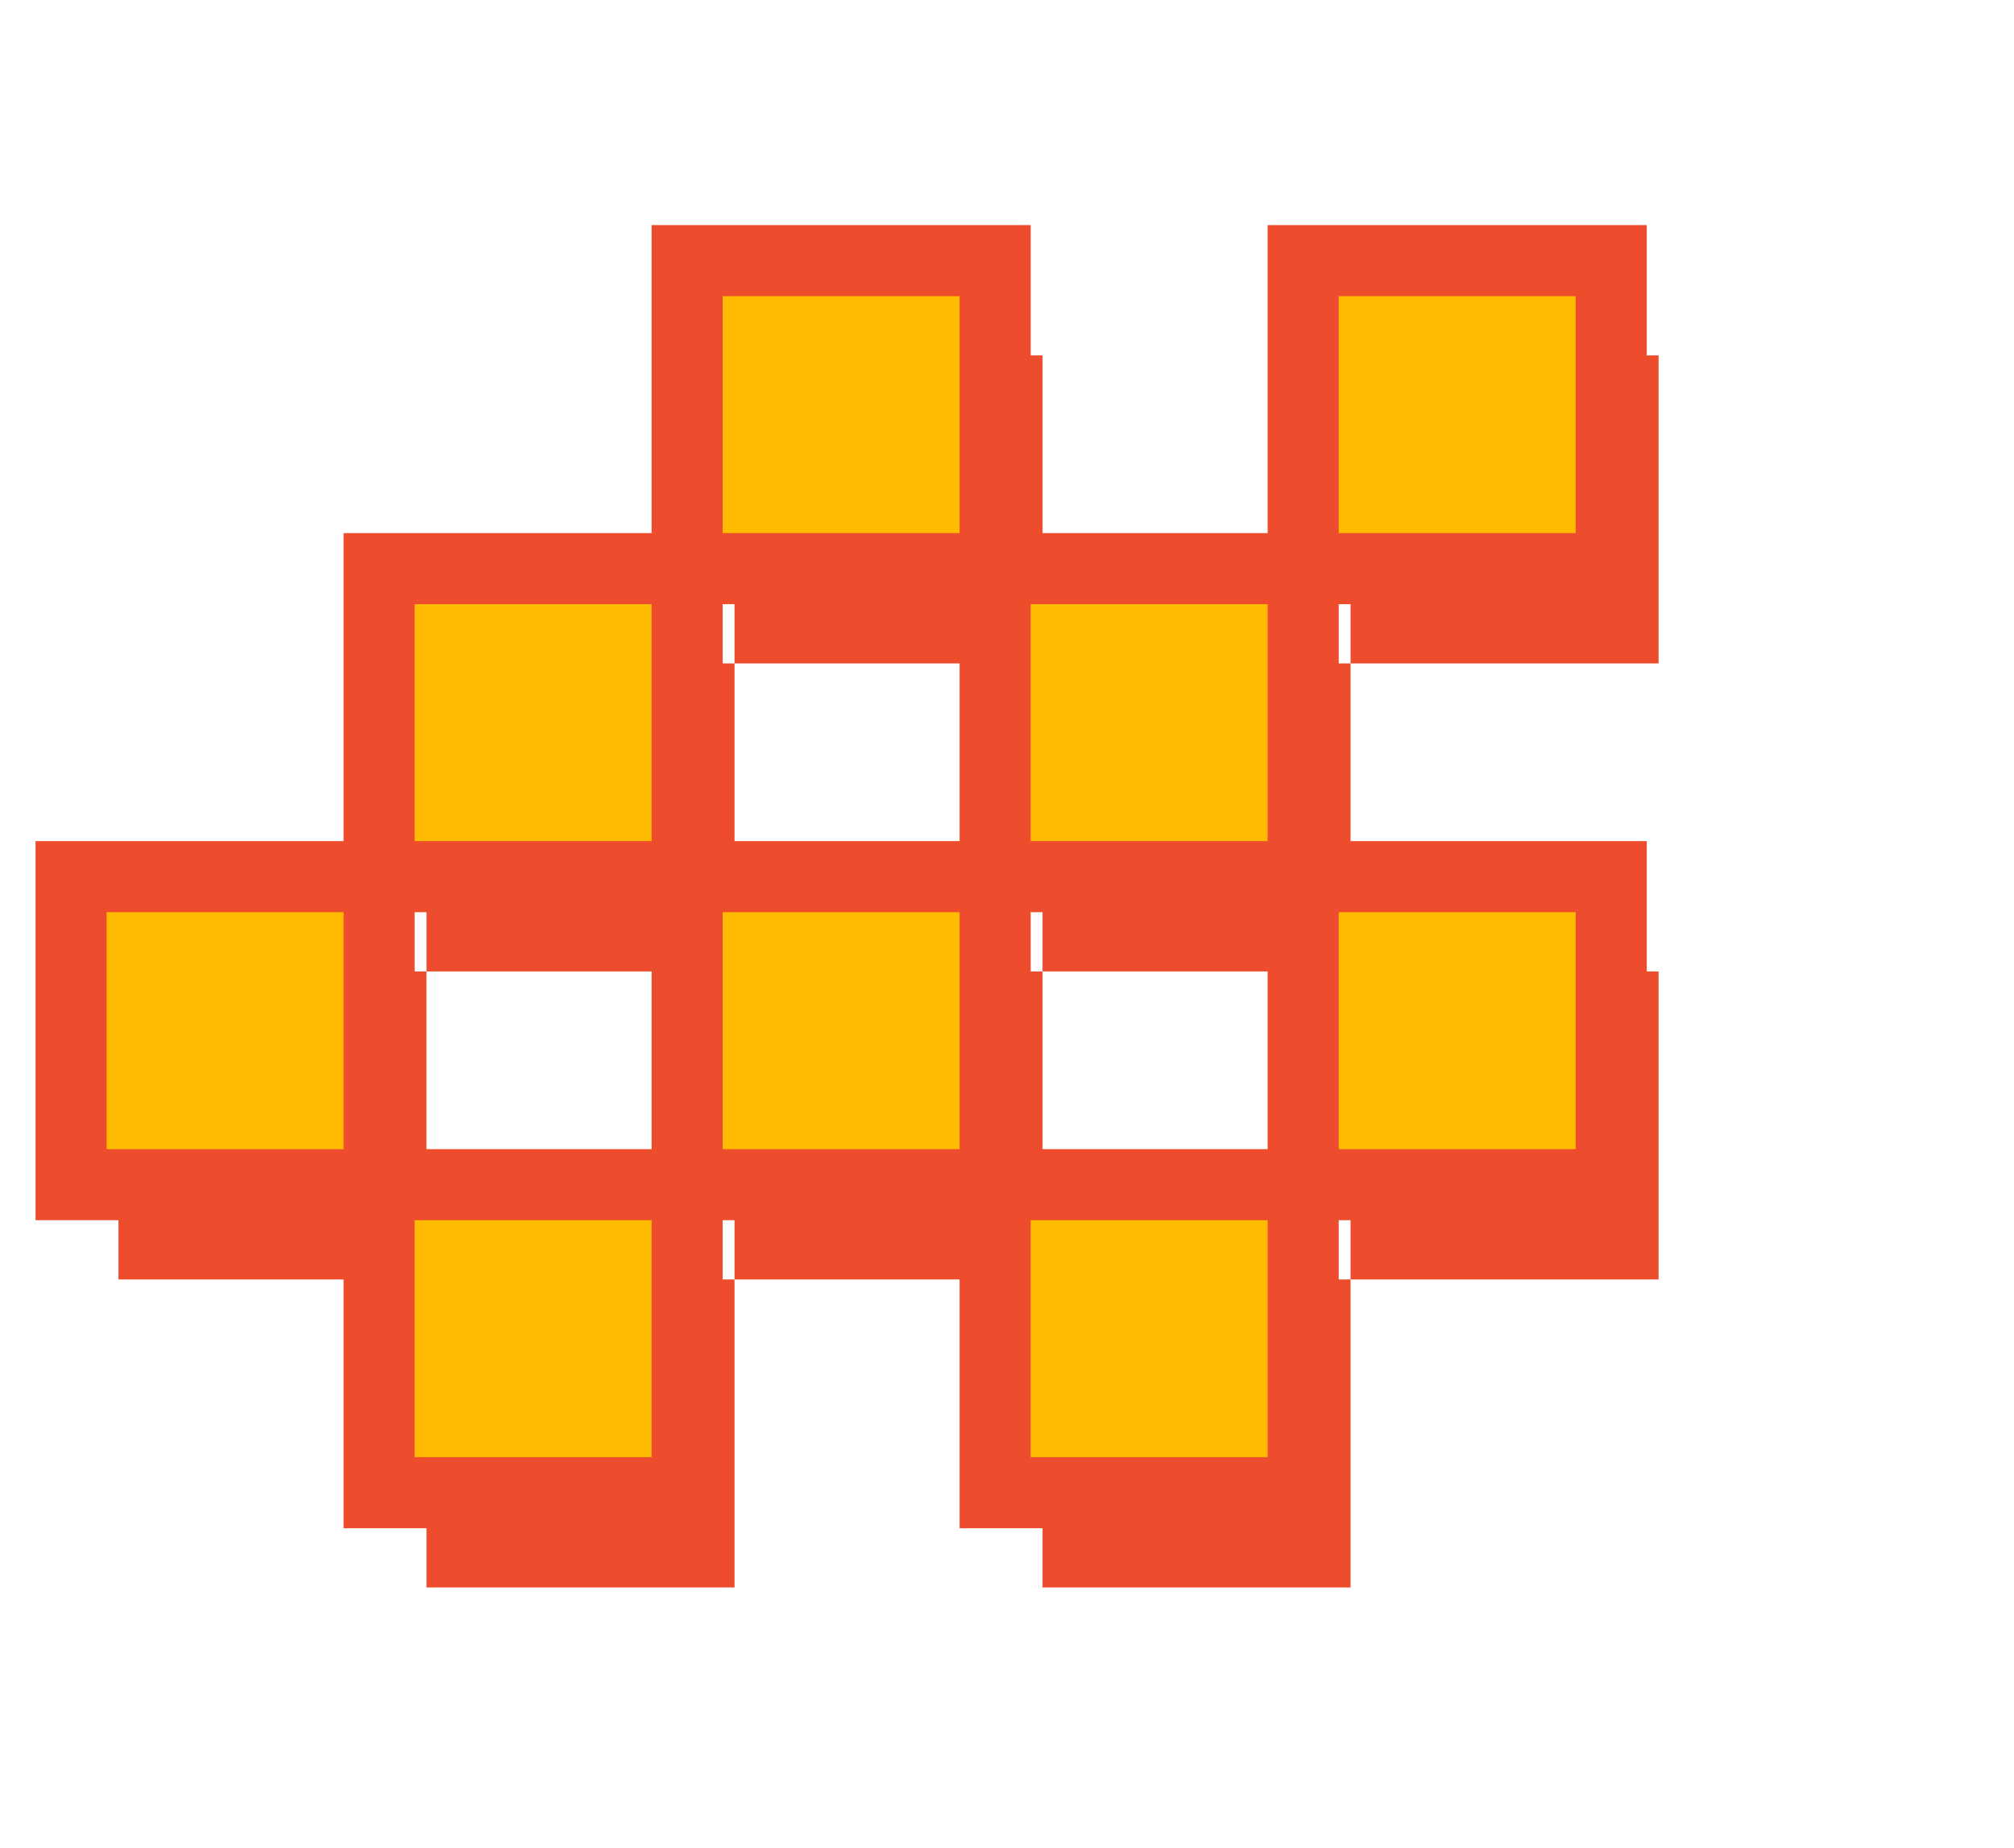 <svg width="85" height="78" viewBox="0 0 85 78" fill="none" xmlns="http://www.w3.org/2000/svg">
<path d="M70 28V15H57V28H70Z" fill="#EE4D2D"/>
<path d="M44 28V15H31V28H44Z" fill="#EE4D2D"/>
<path d="M57 41V28H44V41H57Z" fill="#EE4D2D"/>
<path d="M70 54V41H57V54H70Z" fill="#EE4D2D"/>
<path d="M31 41V28H18V41H31Z" fill="#EE4D2D"/>
<path d="M44 54V41H31V54H44Z" fill="#EE4D2D"/>
<path d="M57 67V54H44V67H57Z" fill="#EE4D2D"/>
<path d="M18 54V41H5V54H18Z" fill="#EE4D2D"/>
<path d="M31 67V54H18V67H31Z" fill="#EE4D2D"/>
<path d="M68 24V11H55V24H68Z" fill="#FFBB00" stroke="#EE4D2D" stroke-width="3"/>
<path d="M42 24V11H29V24H42Z" fill="#FFBB00" stroke="#EE4D2D" stroke-width="3"/>
<path d="M55 37V24H42V37H55Z" fill="#FFBB00" stroke="#EE4D2D" stroke-width="3"/>
<path d="M68 50V37H55V50H68Z" fill="#FFBB00" stroke="#EE4D2D" stroke-width="3"/>
<path d="M29 37V24H16V37H29Z" fill="#FFBB00" stroke="#EE4D2D" stroke-width="3"/>
<path d="M42 50V37H29V50H42Z" fill="#FFBB00" stroke="#EE4D2D" stroke-width="3"/>
<path d="M55 63V50H42V63H55Z" fill="#FFBB00" stroke="#EE4D2D" stroke-width="3"/>
<path d="M16 50V37H3V50H16Z" fill="#FFBB00" stroke="#EE4D2D" stroke-width="3"/>
<path d="M29 63V50H16V63H29Z" fill="#FFBB00" stroke="#EE4D2D" stroke-width="3"/>
</svg>
